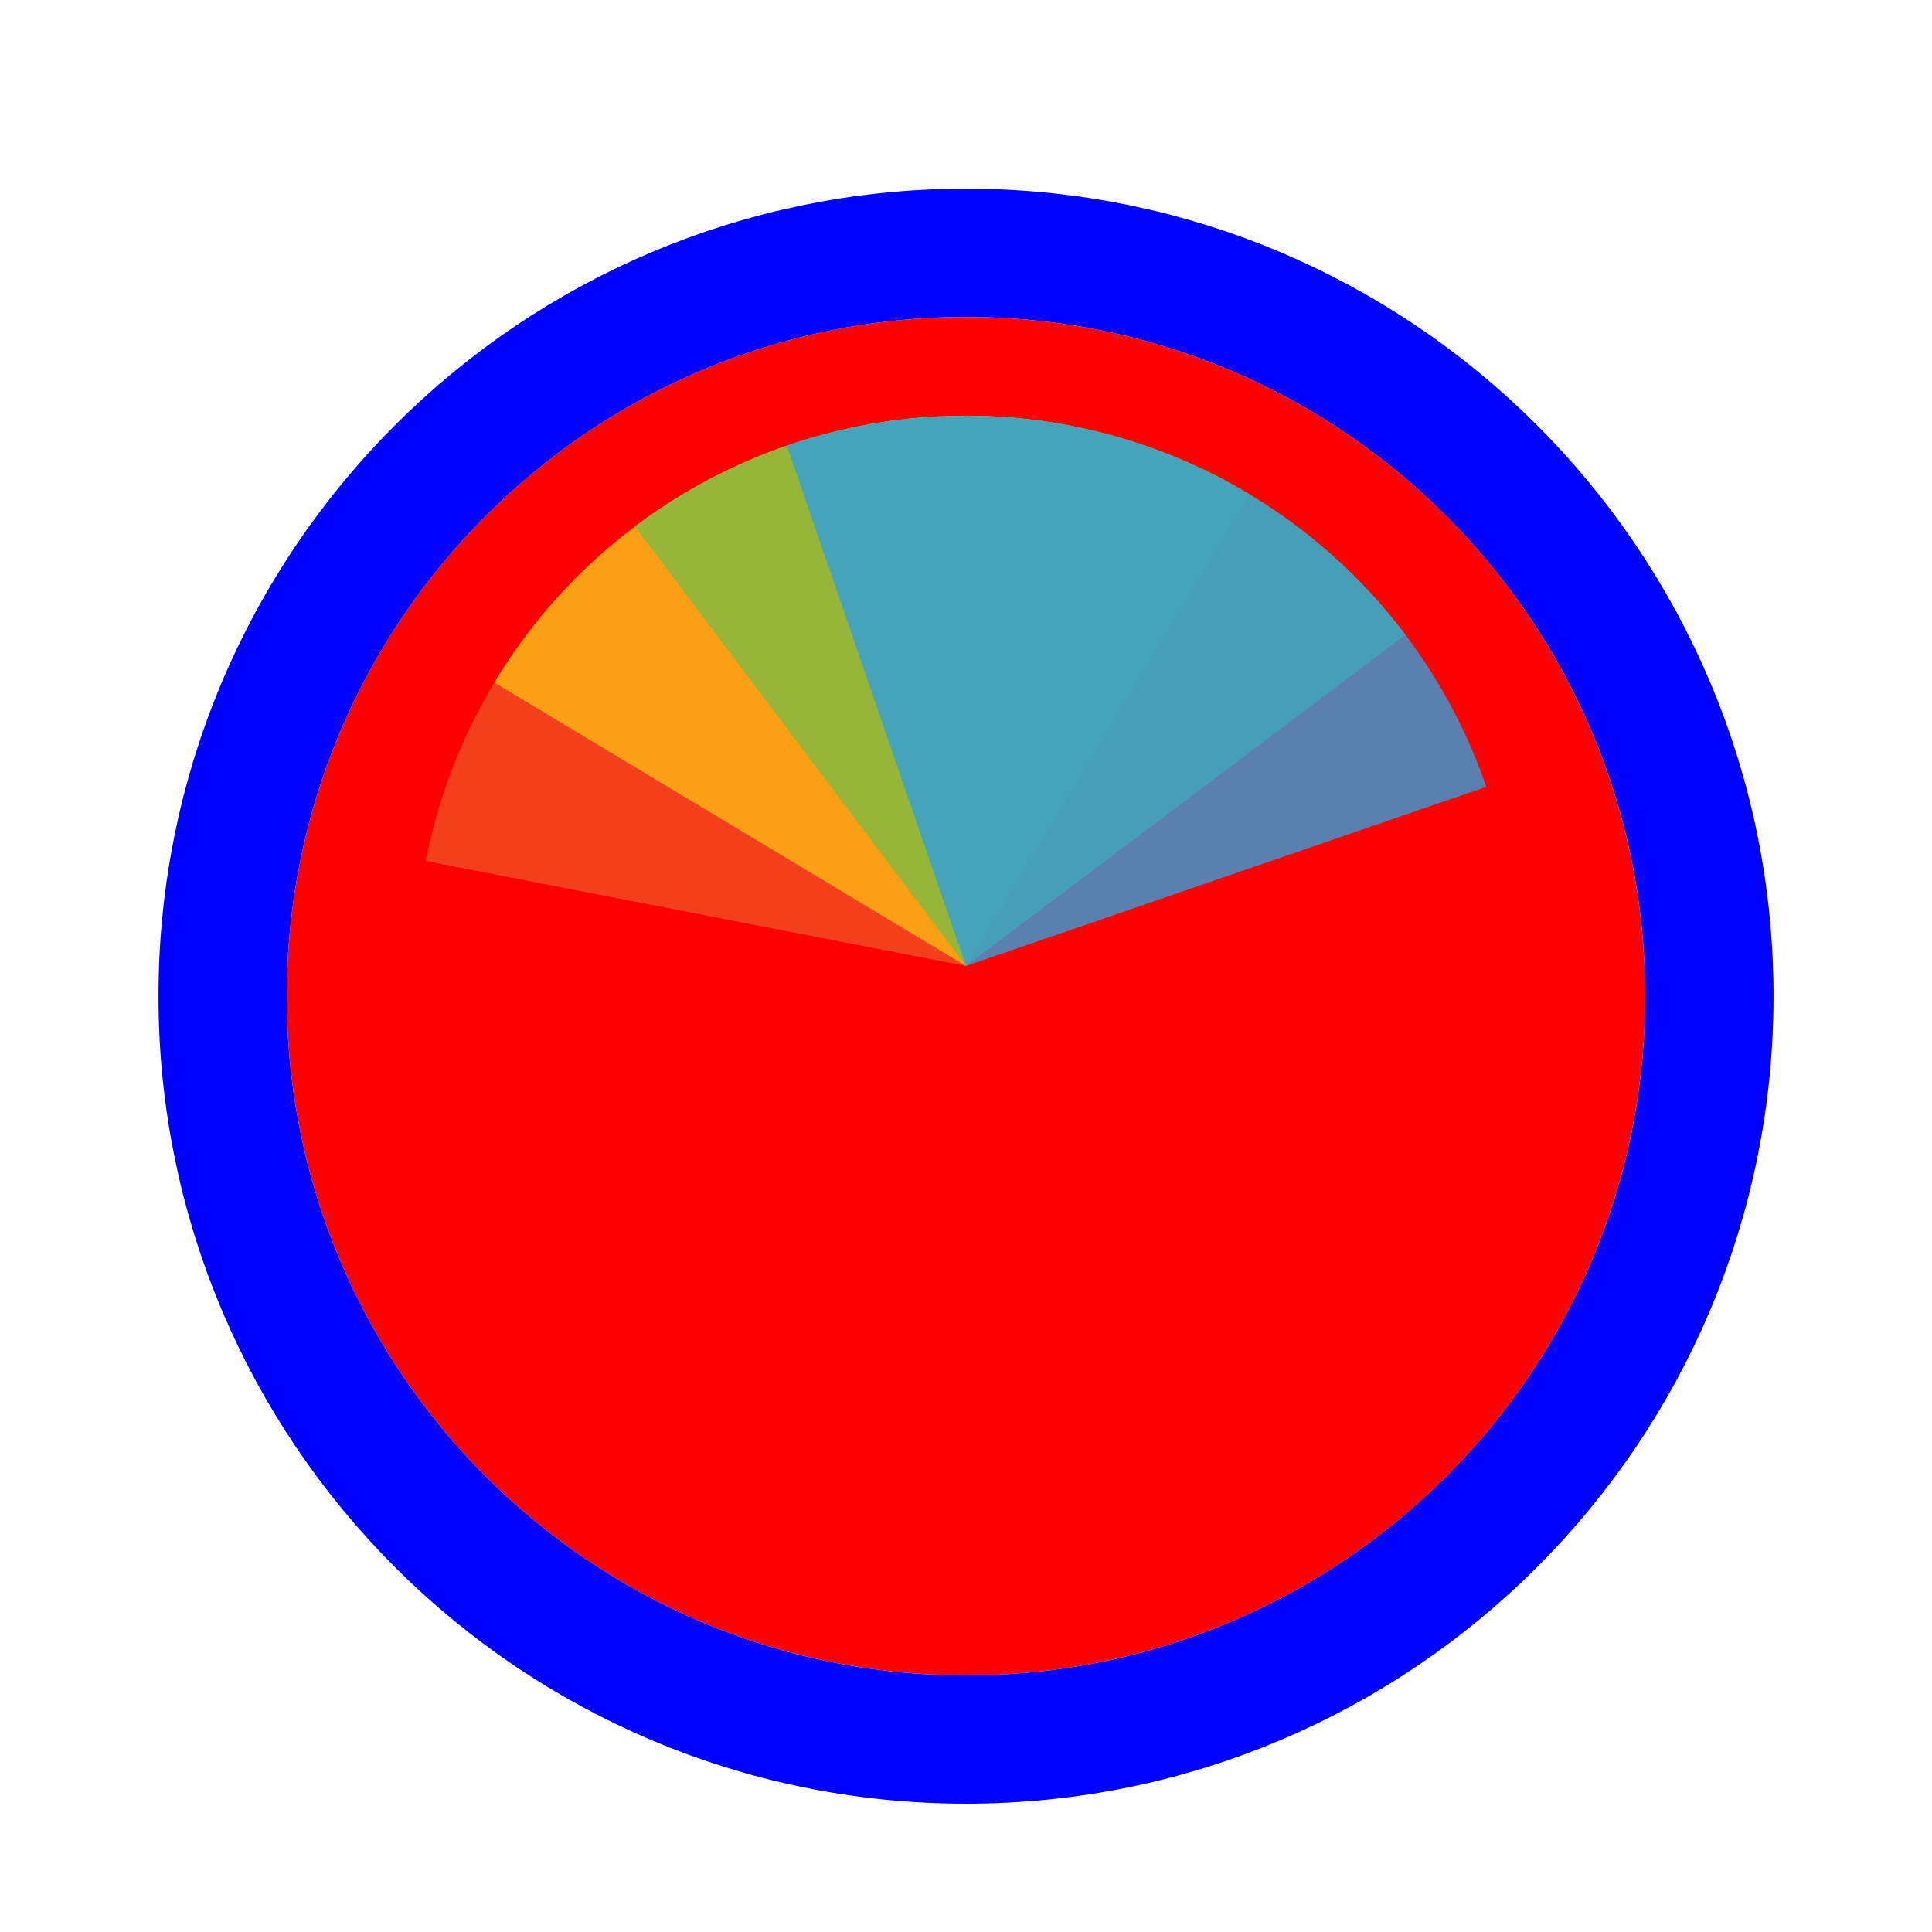 <svg width="256" height="256" viewBox="0 0 256 256" fill="none" xmlns="http://www.w3.org/2000/svg">
<g filter="url(#filter0_d_60_5366)">
<path d="M218 128C218 177.706 177.706 218 128 218C78.294 218 38 177.706 38 128C38 78.294 78.294 38 128 38C177.706 38 218 78.294 218 128Z" fill="#FF0000"/>
<path d="M128 226.5C182.4 226.5 226.5 182.4 226.5 128C226.5 73.6 182.4 29.5 128 29.5C73.6 29.5 29.5 73.6 29.5 128C29.5 182.4 73.6 226.5 128 226.5Z" stroke="#0000FF" stroke-width="17"/>
</g>
<path d="M56.423 114.086L128 128L141.913 56.423C132.514 54.596 122.846 54.638 113.463 56.547C104.08 58.456 95.164 62.194 87.225 67.549C79.287 72.904 72.481 79.769 67.196 87.754C61.911 95.739 58.25 104.687 56.423 114.086Z" fill="#F05024" fill-opacity="0.8"/>
<path d="M165.555 65.498L128 128L65.498 90.445C70.43 82.237 76.93 75.081 84.627 69.385C92.325 63.69 101.069 59.566 110.36 57.249C119.651 54.933 129.307 54.469 138.778 55.884C148.248 57.3 157.347 60.567 165.555 65.498Z" fill="#FCB813" fill-opacity="0.8"/>
<path d="M84.118 69.766L128 128L186.234 84.118C180.472 76.471 173.259 70.033 165.008 65.173C156.758 60.313 147.631 57.126 138.149 55.793C128.666 54.461 119.014 55.008 109.744 57.406C100.473 59.803 91.766 64.004 84.118 69.766Z" fill="#7EBA41" fill-opacity="0.8"/>
<path d="M196.944 104.261L128 128L104.261 59.056C113.315 55.938 122.894 54.635 132.452 55.219C142.009 55.804 151.358 58.266 159.965 62.463C168.571 66.661 176.266 72.513 182.611 79.684C188.956 86.856 193.827 95.207 196.944 104.261Z" fill="#32A0DA" fill-opacity="0.8"/>
<defs>
<filter id="filter0_d_60_5366" x="17" y="21" width="222" height="222" filterUnits="userSpaceOnUse" color-interpolation-filters="sRGB">
<feFlood flood-opacity="0" result="BackgroundImageFix"/>
<feColorMatrix in="SourceAlpha" type="matrix" values="0 0 0 0 0 0 0 0 0 0 0 0 0 0 0 0 0 0 127 0" result="hardAlpha"/>
<feOffset dy="4"/>
<feGaussianBlur stdDeviation="2"/>
<feComposite in2="hardAlpha" operator="out"/>
<feColorMatrix type="matrix" values="0 0 0 0 0 0 0 0 0 0 0 0 0 0 0 0 0 0 0.25 0"/>
<feBlend mode="normal" in2="BackgroundImageFix" result="effect1_dropShadow_60_5366"/>
<feBlend mode="normal" in="SourceGraphic" in2="effect1_dropShadow_60_5366" result="shape"/>
</filter>
</defs>
</svg>
